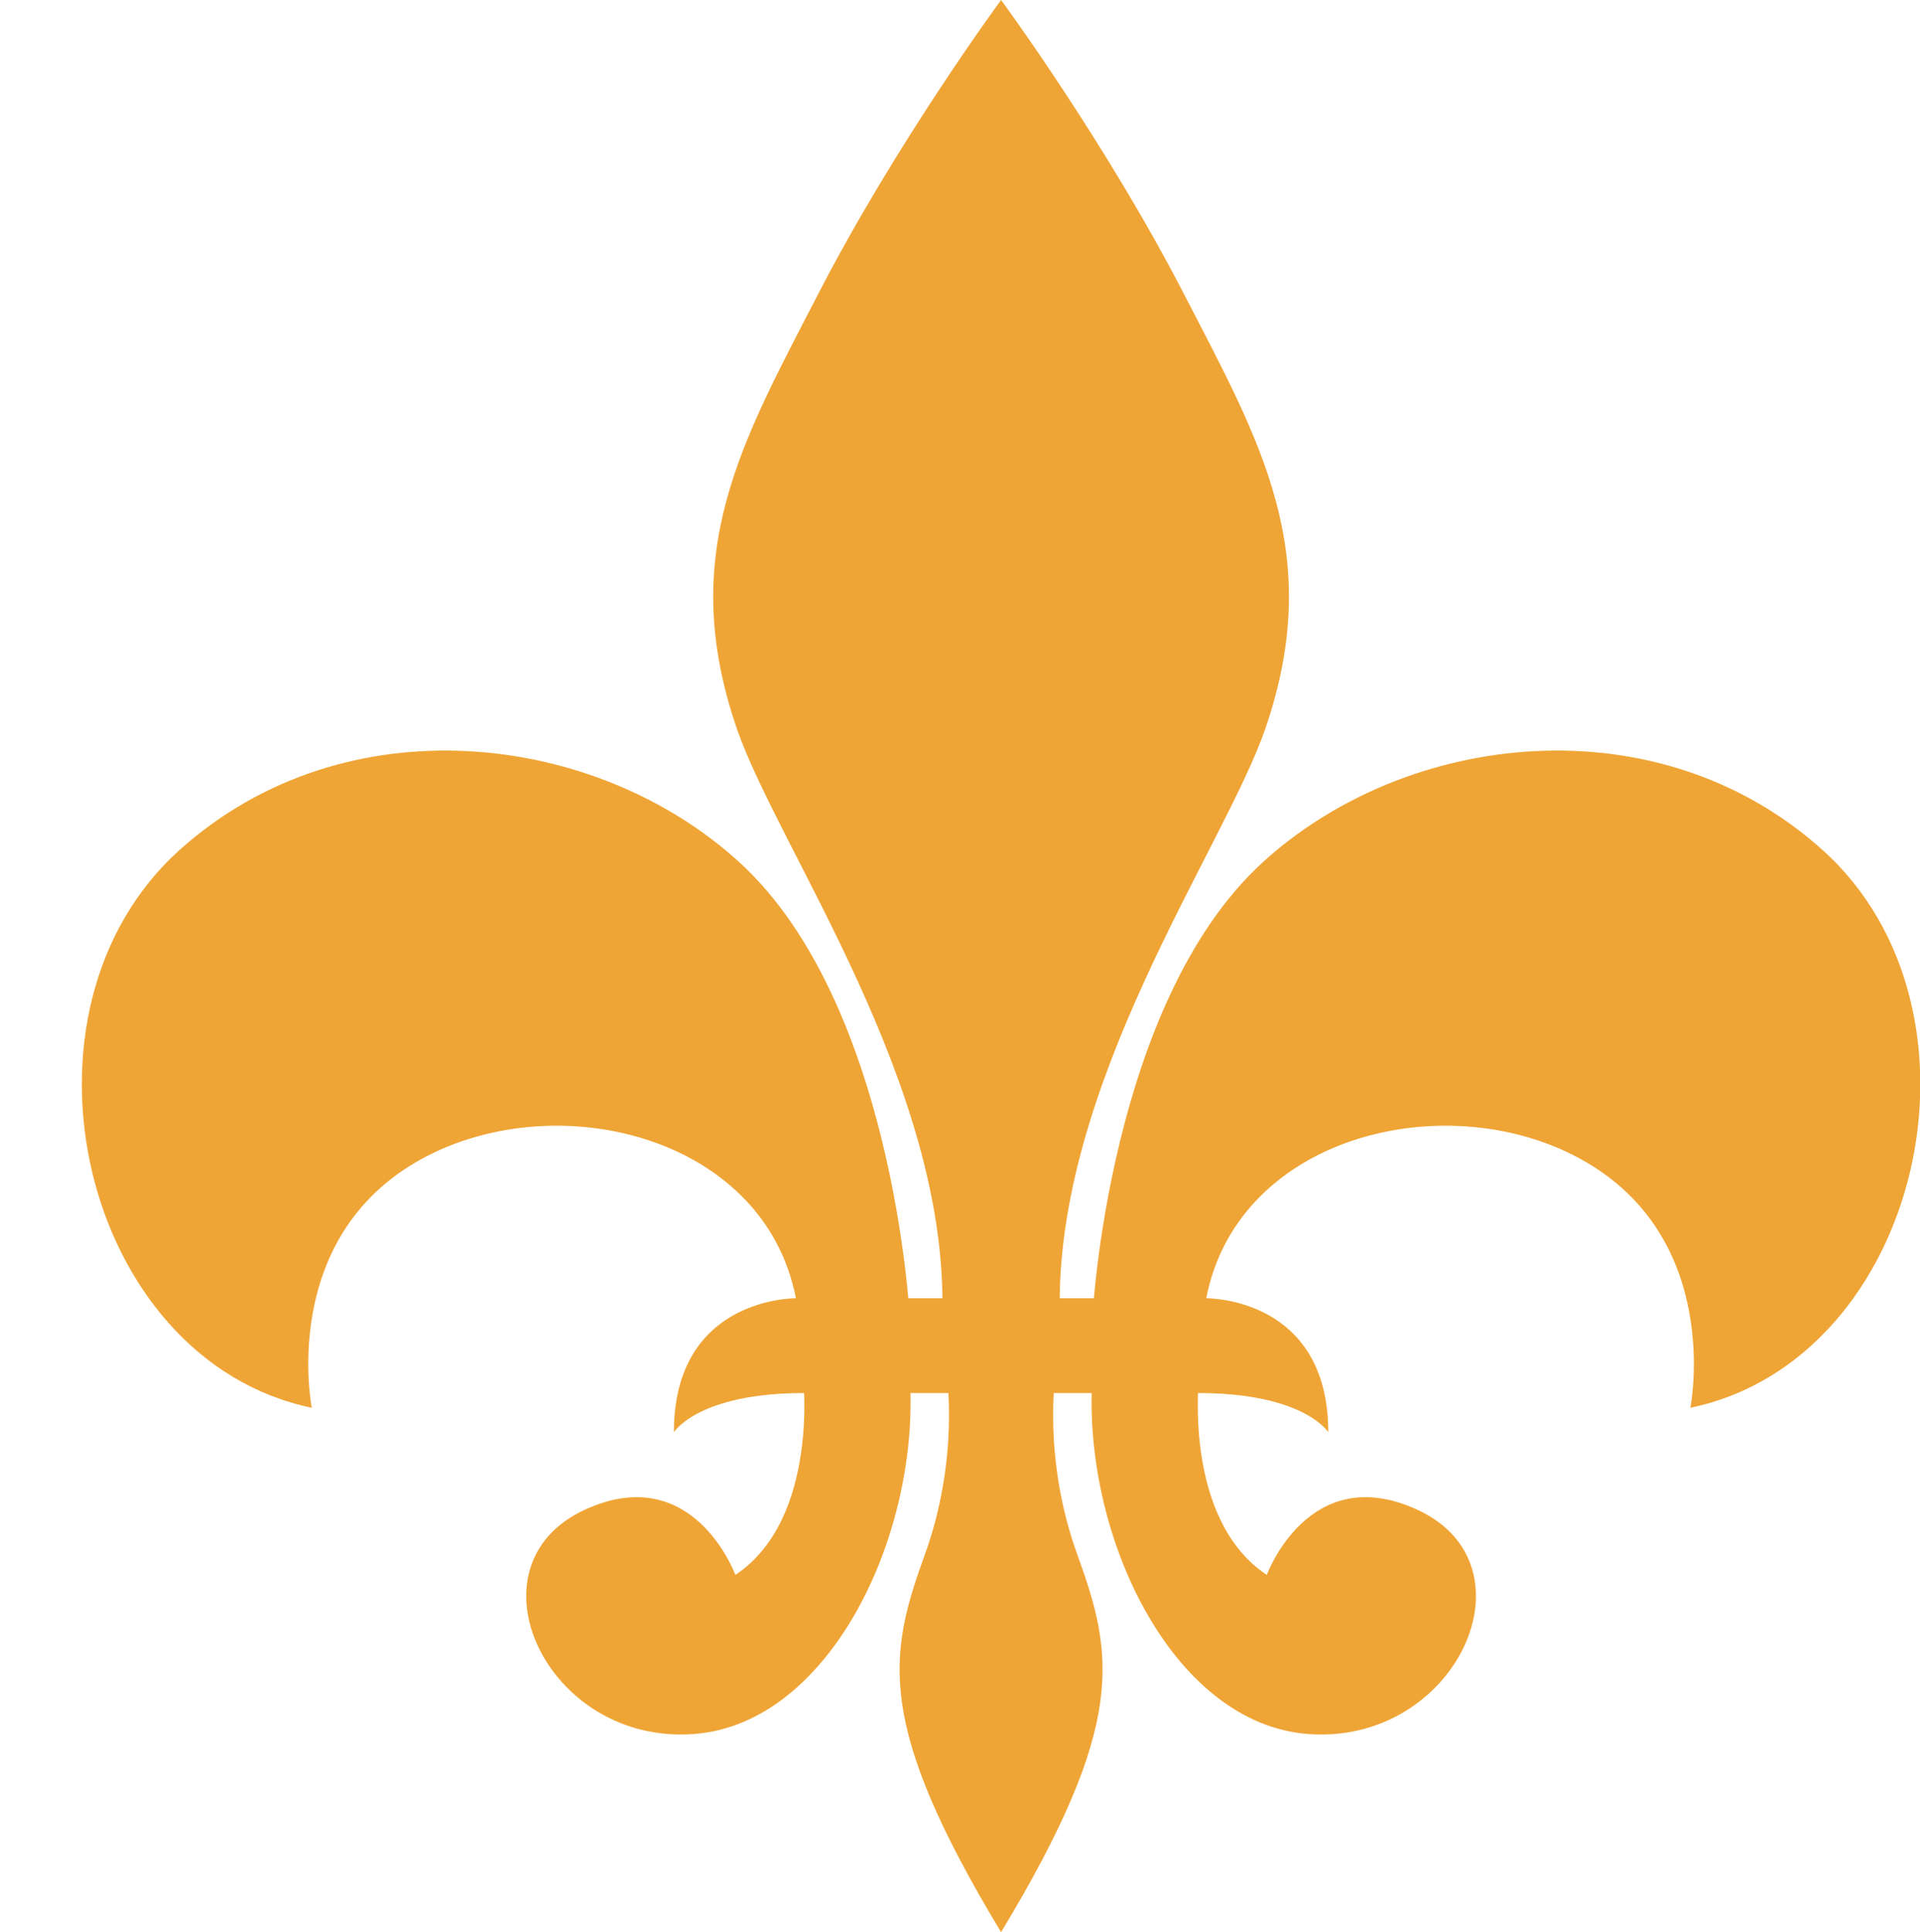 <?xml version="1.0" encoding="UTF-8" standalone="no"?><svg xmlns="http://www.w3.org/2000/svg" xmlns:xlink="http://www.w3.org/1999/xlink" fill="#000000" height="380" preserveAspectRatio="xMidYMid meet" version="1" viewBox="-16.1 0.0 377.7 380.0" width="377.7" zoomAndPan="magnify"><defs><clipPath id="a"><path d="M 198 147 L 361.66 147 L 361.66 277 L 198 277 Z M 198 147"/></clipPath></defs><g><g id="change1_1"><path d="M 162.84 258.758 C 162.84 258.758 159.652 197.324 129.422 169.648 C 101.145 143.766 51.879 137.945 19.32 167.078 C -16.055 198.73 -0.18 267.441 45.238 276.867 C 45.238 276.867 38.535 243.41 66.871 227.914 C 94.293 212.918 137.129 224.062 140.988 258.758 L 162.84 258.758" fill="#efa536"/></g><g id="change1_2"><path d="M 141.844 270.324 C 141.844 270.324 145.273 298.602 128.562 309.738 C 128.562 309.738 120.316 287.141 99.004 296.891 C 74.961 307.883 91.359 343.344 120.57 341.016 C 147.41 338.871 165.078 301.367 162.84 270.324 L 141.844 270.324" fill="#efa536"/></g><g id="change1_3"><path d="M 216.816 57.836 C 201.328 27.816 180.832 0 180.832 0 C 180.832 0 160.328 27.816 144.844 57.836 C 129.848 86.902 116.996 108.816 128.844 143.285 C 136.949 166.883 170.547 213.348 169.266 258.758 L 192.398 258.758 C 191.113 213.348 224.711 166.883 232.82 143.285 C 244.664 108.816 231.812 86.902 216.816 57.836" fill="#efa536"/></g><g clip-path="url(#a)" id="change1_7"><path d="M 198.824 258.758 C 198.824 258.758 202.008 197.324 232.238 169.648 C 260.516 143.766 309.777 137.945 342.336 167.078 C 377.715 198.73 361.836 267.441 316.426 276.867 C 316.426 276.867 323.121 243.41 294.785 227.914 C 267.367 212.918 224.527 224.062 220.672 258.758 L 198.824 258.758" fill="#efa536"/></g><g id="change1_4"><path d="M 219.816 270.324 C 219.816 270.324 216.387 298.602 233.098 309.738 C 233.098 309.738 241.344 287.141 262.656 296.891 C 286.703 307.883 270.301 343.344 241.094 341.016 C 214.25 338.871 196.582 301.367 198.824 270.324 L 219.816 270.324" fill="#efa536"/></g><g id="change1_5"><path d="M 195.824 305.727 C 188.969 286.82 191.539 270.324 191.539 270.324 L 170.117 270.324 C 170.117 270.324 172.688 286.82 165.836 305.727 C 158.684 325.461 155.984 338.871 180.832 380 C 205.676 338.871 202.98 325.461 195.824 305.727" fill="#efa536"/></g><g id="change1_6"><path d="M 221.195 255.332 L 140.465 255.332 C 140.465 255.332 116.465 255.012 116.465 281.68 C 116.465 281.68 121.172 273.969 142.094 273.969 C 163.012 273.969 180.832 273.969 180.832 273.969 C 180.832 273.969 198.648 273.969 219.57 273.969 C 240.484 273.969 245.195 281.68 245.195 281.68 C 245.195 255.012 221.195 255.332 221.195 255.332" fill="#efa536"/></g></g></svg>